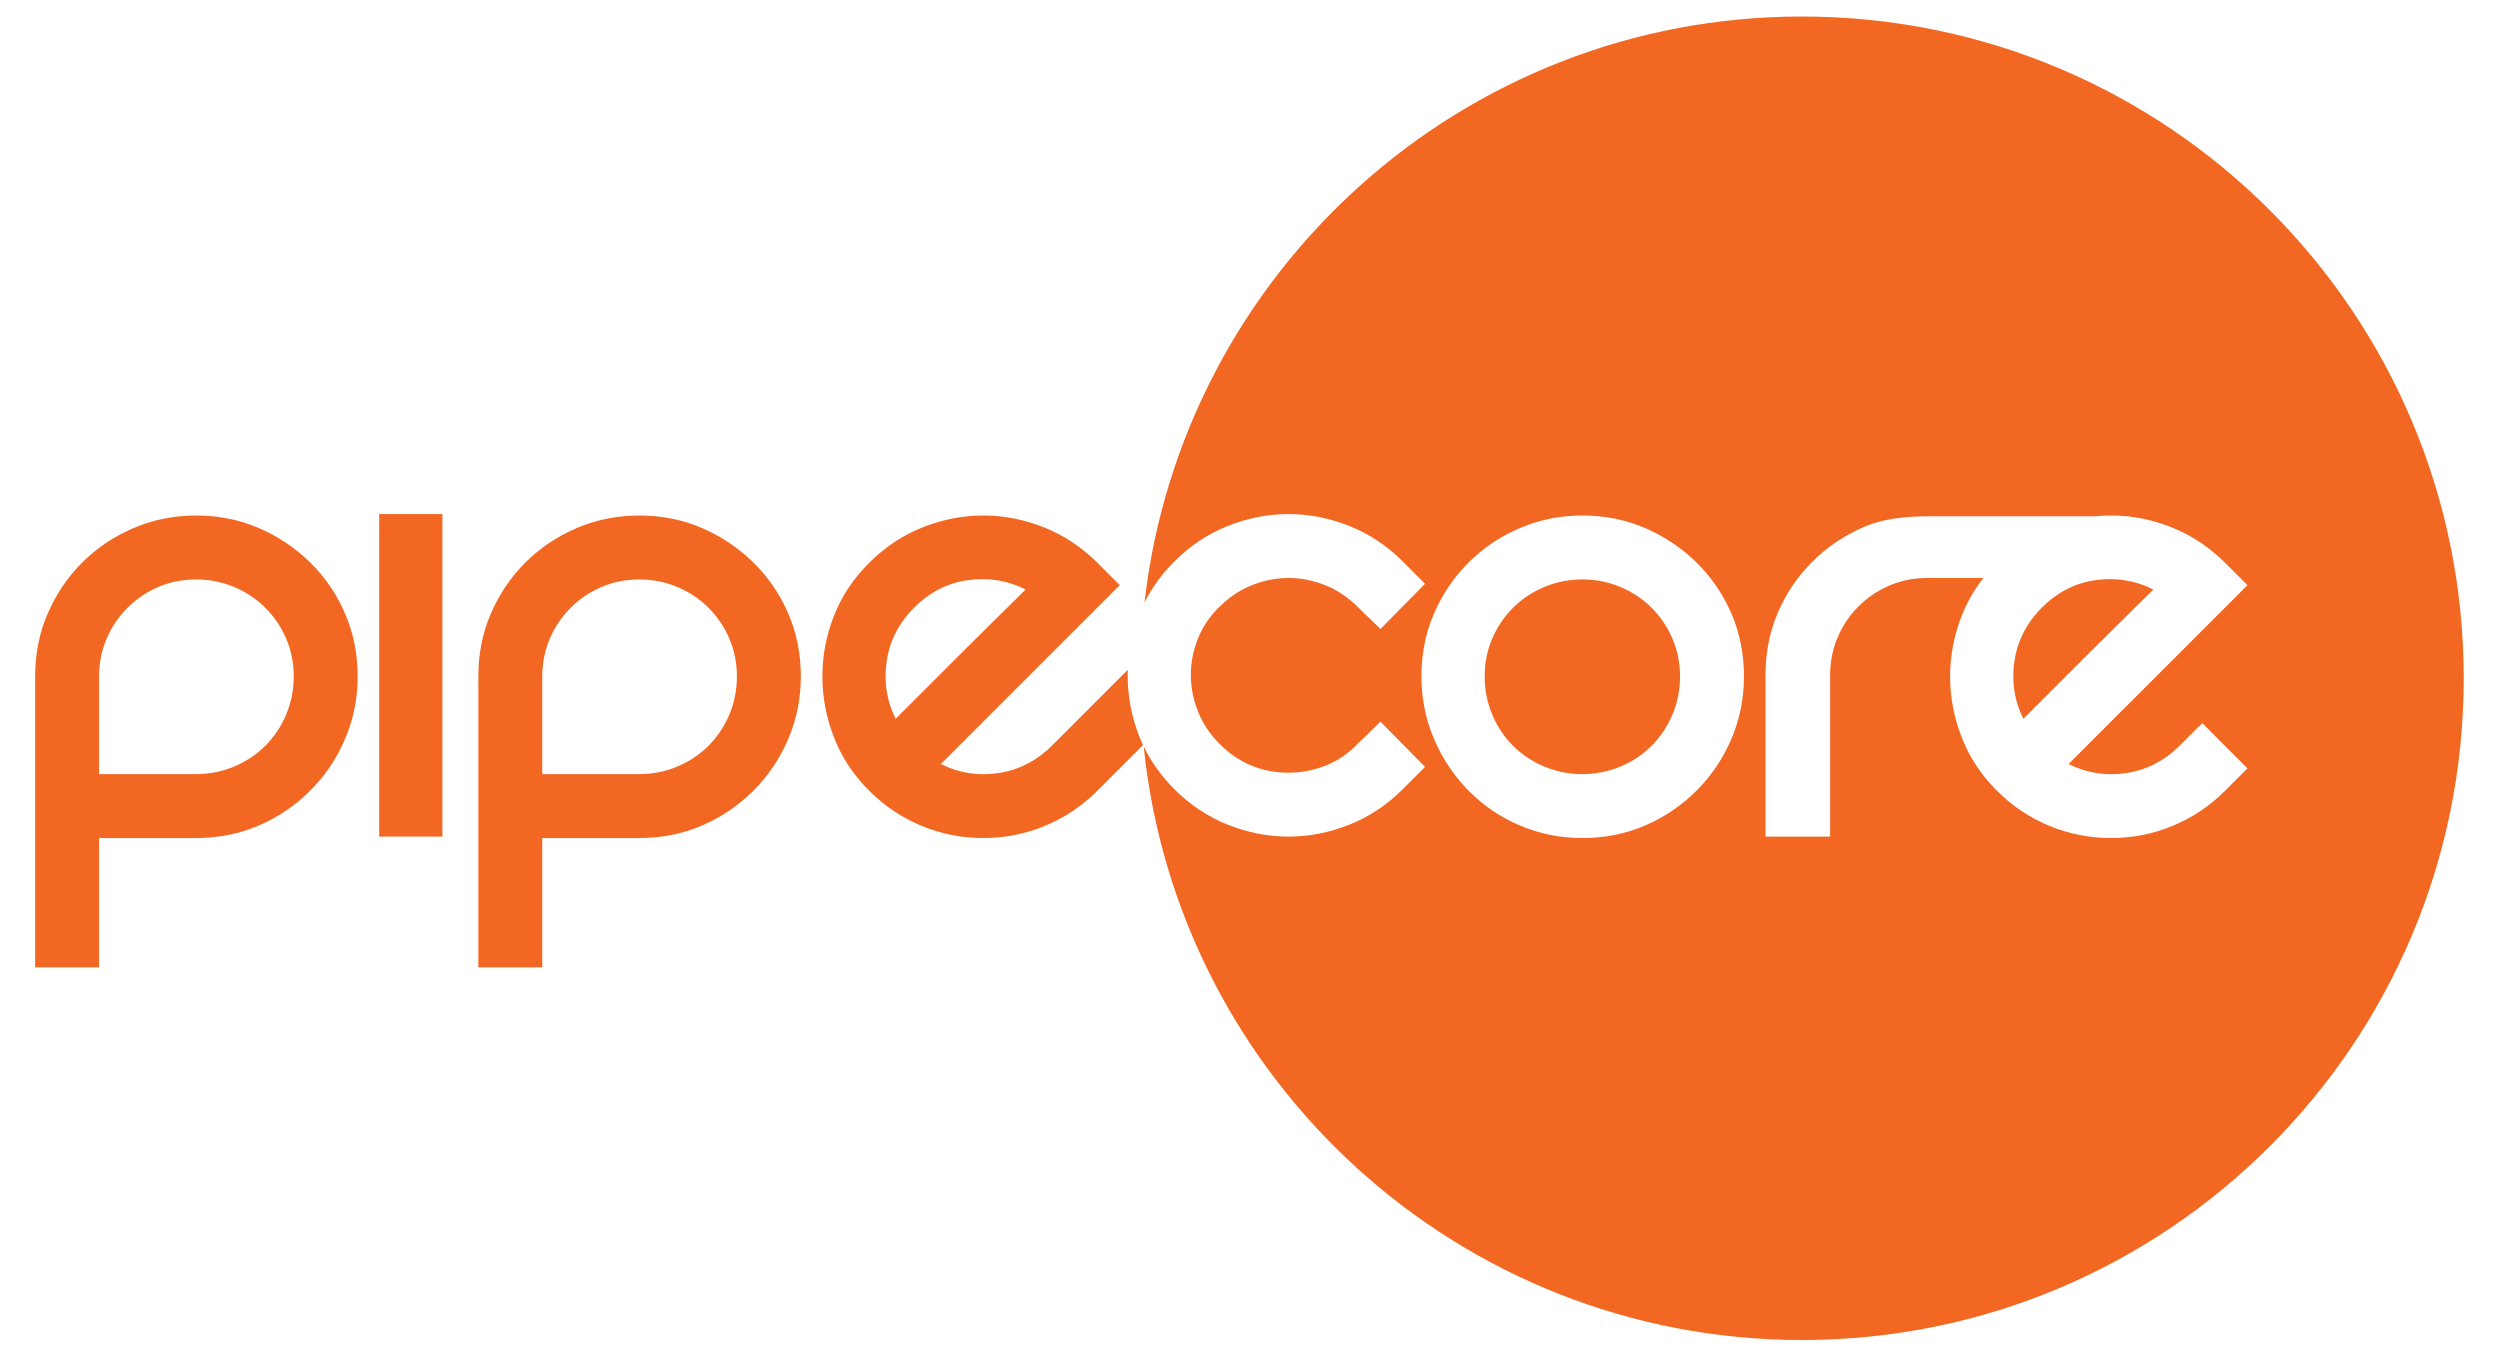 <?xml version="1.0" encoding="UTF-8" standalone="no"?> <svg xmlns="http://www.w3.org/2000/svg" xmlns:xlink="http://www.w3.org/1999/xlink" xmlns:serif="http://www.serif.com/" width="100%" height="100%" viewBox="0 0 1459 792" version="1.1" xml:space="preserve" style="fill-rule:evenodd;clip-rule:evenodd;stroke-linejoin:round;stroke-miterlimit:2;"> <g id="_2C-spot-logo" serif:id="2C spot logo"> </g> <g transform="matrix(1,0,0,1,-156.658,-332.887)"> <path d="M824.589,684.534C846.494,492.075 1009.92,342.523 1208.29,342.523C1421.57,342.523 1594.49,515.435 1594.49,728.719C1594.49,942.002 1421.57,1114.92 1208.29,1114.92C1008.45,1114.92 844.065,963.13 824.117,768.523C828.482,777.579 834.44,785.89 842.015,793.458C851.232,802.675 861.648,809.588 873.24,814.204C884.84,818.817 896.627,821.129 908.673,821.129C920.653,821.129 932.482,818.817 944.086,814.204C955.673,809.588 966.111,802.675 975.315,793.458L988.311,780.454L962.323,754.046L948.907,767.038C943.607,772.633 937.436,776.829 930.453,779.625C923.478,782.413 916.203,783.825 908.673,783.825C893.011,783.825 879.598,778.229 868.419,767.038C862.828,761.467 858.64,755.171 855.844,748.183C853.04,741.196 851.648,734.075 851.648,726.804C851.648,719.538 853.04,712.408 855.844,705.421C858.64,698.438 862.828,692.292 868.419,686.983C873.994,681.392 880.29,677.208 887.269,674.4C894.257,671.613 901.382,670.204 908.673,670.204C915.944,670.204 923.032,671.613 930.036,674.4C937.019,677.208 943.315,681.392 948.907,686.983L962.323,699.967L988.311,673.563L975.315,660.558C966.111,651.354 955.673,644.425 944.086,639.813C932.482,635.208 920.653,632.896 908.673,632.896C896.627,632.896 884.84,635.208 873.24,639.813C861.648,644.425 851.232,651.354 842.015,660.558C834.709,667.851 828.909,675.846 824.589,684.534ZM529.714,633.733C542.839,633.733 555.085,636.188 566.406,641.079C577.702,645.967 587.689,652.675 596.356,661.196C605.031,669.717 611.806,679.642 616.693,690.963C621.593,702.279 624.027,714.504 624.027,727.638C624.027,740.5 621.593,752.663 616.693,764.113C611.806,775.575 605.031,785.637 596.356,794.292C587.689,802.963 577.702,809.742 566.406,814.633C555.085,819.521 542.839,821.967 529.714,821.967L473.127,821.967L473.127,897.417L435.818,897.417L435.818,727.638C435.818,714.504 438.26,702.279 443.127,690.963C448.031,679.642 454.735,669.717 463.256,661.196C471.802,652.675 481.781,645.967 493.231,641.079C504.693,636.188 516.839,633.733 529.714,633.733ZM271.064,633.733C284.185,633.733 296.431,636.188 307.752,641.079C319.052,645.967 329.052,652.675 337.727,661.196C346.381,669.717 353.164,679.642 358.043,690.963C362.943,702.279 365.389,714.504 365.389,727.638C365.389,740.5 362.943,752.663 358.043,764.113C353.164,775.575 346.381,785.637 337.727,794.292C329.052,802.963 319.052,809.742 307.752,814.633C296.431,819.521 284.185,821.967 271.064,821.967L214.473,821.967L214.473,897.417L177.164,897.417L177.164,727.638C177.164,714.504 179.602,702.279 184.502,690.963C189.381,679.642 196.093,669.717 204.606,661.196C213.143,652.675 223.127,645.967 234.606,641.079C246.043,636.188 258.202,633.733 271.064,633.733ZM1379.42,634.192C1382.48,633.886 1385.56,633.733 1388.65,633.733C1391.73,633.733 1394.81,633.886 1397.87,634.192L1399.26,634.192L1399.26,634.34C1407.63,635.303 1415.9,637.408 1424.06,640.65C1435.64,645.275 1446.06,652.188 1455.29,661.404L1468.28,674.4L1363.89,778.779C1374.53,784.096 1385.76,785.846 1397.66,784.017C1409.52,782.217 1419.94,776.829 1428.88,767.888L1441.88,754.883L1468.28,781.3L1455.29,794.292C1446.35,803.246 1436.15,810.083 1424.69,814.829C1413.23,819.588 1401.2,821.967 1388.65,821.967C1376.07,821.967 1364.05,819.588 1352.57,814.829C1341.12,810.083 1330.92,803.246 1321.98,794.292C1312.76,785.079 1305.91,774.663 1301.46,763.063C1296.96,751.471 1294.74,739.663 1294.74,727.638C1294.74,715.625 1296.96,703.9 1301.46,692.425C1304.54,684.486 1308.78,677.075 1314.17,670.204L1281.33,670.204C1273.49,670.204 1266.18,671.679 1259.33,674.608C1252.46,677.55 1246.46,681.613 1241.29,686.767C1236.12,691.942 1232.06,697.954 1229.14,704.8C1226.21,711.65 1224.73,718.988 1224.73,726.804L1224.73,821.129L1187,821.129L1187,726.804C1187,713.679 1189.45,701.433 1194.34,690.125C1199.23,678.804 1206.01,668.883 1214.69,660.358C1223.32,651.833 1233.38,645.121 1244.86,640.229C1256.31,635.342 1269.74,634.192 1282.63,634.192L1379.42,634.192ZM986.215,727.638C986.215,714.504 988.636,702.279 993.548,690.963C998.44,679.642 1005.16,669.717 1013.68,661.196C1022.2,652.675 1032.18,645.967 1043.65,641.079C1055.1,636.188 1067.26,633.733 1080.12,633.733C1093.25,633.733 1105.47,636.188 1116.79,641.079C1128.12,645.967 1138.11,652.675 1146.77,661.196C1155.42,669.717 1162.2,679.642 1167.12,690.963C1171.98,702.279 1174.43,714.504 1174.43,727.638C1174.43,740.5 1171.98,752.663 1167.12,764.113C1162.2,775.575 1155.42,785.638 1146.77,794.292C1138.11,802.963 1128.12,809.742 1116.79,814.633C1105.47,819.521 1093.25,821.967 1080.12,821.967C1067.26,821.967 1055.1,819.521 1043.65,814.633C1032.18,809.742 1022.2,802.963 1013.68,794.292C1005.16,785.638 998.44,775.575 993.548,764.113C988.636,752.663 986.215,740.5 986.215,727.638ZM823.732,767.715L797.152,794.292C788.21,803.246 778.006,810.083 766.552,814.829C755.098,819.588 743.085,821.967 730.498,821.967C717.923,821.967 705.902,819.588 694.456,814.829C682.985,810.083 672.777,803.246 663.848,794.292C654.618,785.079 647.768,774.662 643.298,763.063C638.827,751.471 636.606,739.663 636.606,727.638C636.606,715.625 638.827,703.9 643.298,692.425C647.768,680.975 654.618,670.625 663.848,661.404C673.073,652.188 683.481,645.275 695.085,640.65C706.681,636.046 718.485,633.733 730.498,633.733C742.51,633.733 754.306,636.046 765.923,640.65C777.531,645.275 787.922,652.188 797.152,661.404L810.143,674.4L705.777,778.779C716.373,784.096 727.639,785.846 739.518,784.017C751.389,782.217 761.793,776.829 770.747,767.888L814.826,723.796C814.791,724.871 814.773,725.947 814.773,727.025C814.773,739.167 816.994,750.983 821.465,762.438C822.163,764.224 822.919,765.983 823.732,767.715ZM414.86,821.129L377.964,821.129L377.964,632.896L414.86,632.896L414.86,821.129ZM1023.11,727.638C1023.11,735.467 1024.58,742.879 1027.51,749.863C1030.44,756.846 1034.47,762.921 1039.64,768.1C1044.84,773.271 1050.92,777.325 1057.9,780.254C1064.89,783.183 1072.28,784.658 1080.12,784.658C1087.94,784.658 1095.34,783.183 1102.34,780.254C1109.3,777.325 1115.41,773.271 1120.56,768.1C1125.73,762.921 1129.79,756.846 1132.71,749.863C1135.66,742.879 1137.12,735.467 1137.12,727.638C1137.12,719.821 1135.66,712.488 1132.71,705.629C1129.79,698.788 1125.73,692.779 1120.56,687.604C1115.41,682.438 1109.3,678.375 1102.34,675.446C1095.34,672.517 1087.94,671.054 1080.12,671.054C1072.28,671.054 1064.89,672.517 1057.9,675.446C1050.92,678.375 1044.84,682.438 1039.64,687.604C1034.47,692.779 1030.44,698.788 1027.51,705.629C1024.58,712.488 1023.11,719.821 1023.11,727.638ZM551.914,780.254C558.906,777.325 564.985,773.271 570.16,768.1C575.323,762.921 579.377,756.846 582.327,749.863C585.247,742.879 586.718,735.467 586.718,727.638C586.718,719.821 585.247,712.488 582.327,705.629C579.377,698.788 575.323,692.779 570.16,687.604C564.985,682.438 558.906,678.375 551.914,675.446C544.931,672.517 537.522,671.054 529.714,671.054C521.885,671.054 514.552,672.517 507.702,675.446C500.852,678.375 494.852,682.438 489.685,687.604C484.502,692.779 480.456,698.788 477.518,705.629C474.577,712.488 473.127,719.821 473.127,727.638L473.127,784.658L529.714,784.658C537.522,784.658 544.931,783.183 551.914,780.254ZM293.285,780.254C300.264,777.325 306.343,773.271 311.531,768.1C316.673,762.921 320.748,756.846 323.677,749.863C326.614,742.879 328.093,735.467 328.093,727.638C328.093,719.821 326.614,712.488 323.677,705.629C320.748,698.788 316.673,692.779 311.531,687.604C306.343,682.438 300.264,678.375 293.285,675.446C286.293,672.517 278.889,671.054 271.064,671.054C263.235,671.054 255.897,672.517 249.048,675.446C242.214,678.375 236.202,682.438 231.035,687.604C225.868,692.779 221.806,698.788 218.877,705.629C215.927,712.488 214.473,719.821 214.473,727.638L214.473,784.658L271.064,784.658C278.889,784.658 286.293,783.183 293.285,780.254ZM690.252,687.404C679.064,698.571 673.502,711.992 673.502,727.638C673.502,736.304 675.443,744.554 679.352,752.375C682.706,749.025 687.798,743.917 694.668,737.067C701.506,730.229 708.752,722.971 716.46,715.275C724.148,707.6 731.548,700.254 738.681,693.263C745.793,686.279 751.31,680.842 755.231,676.921C744.614,671.613 733.352,669.783 721.493,671.458C709.602,673.146 699.193,678.463 690.252,687.404ZM1348.39,687.404C1337.22,698.571 1331.63,711.992 1331.63,727.638C1331.63,736.304 1333.59,744.554 1337.49,752.375C1340.86,749.025 1345.94,743.917 1352.79,737.067C1359.64,730.229 1366.91,722.971 1374.59,715.275C1382.29,707.6 1389.68,700.254 1396.82,693.263C1403.96,686.279 1409.46,680.842 1413.38,676.921C1402.74,671.613 1391.51,669.783 1379.62,671.458C1367.75,673.146 1357.33,678.463 1348.39,687.404Z" style="fill:rgb(242,103,33);"></path> </g> </svg> 